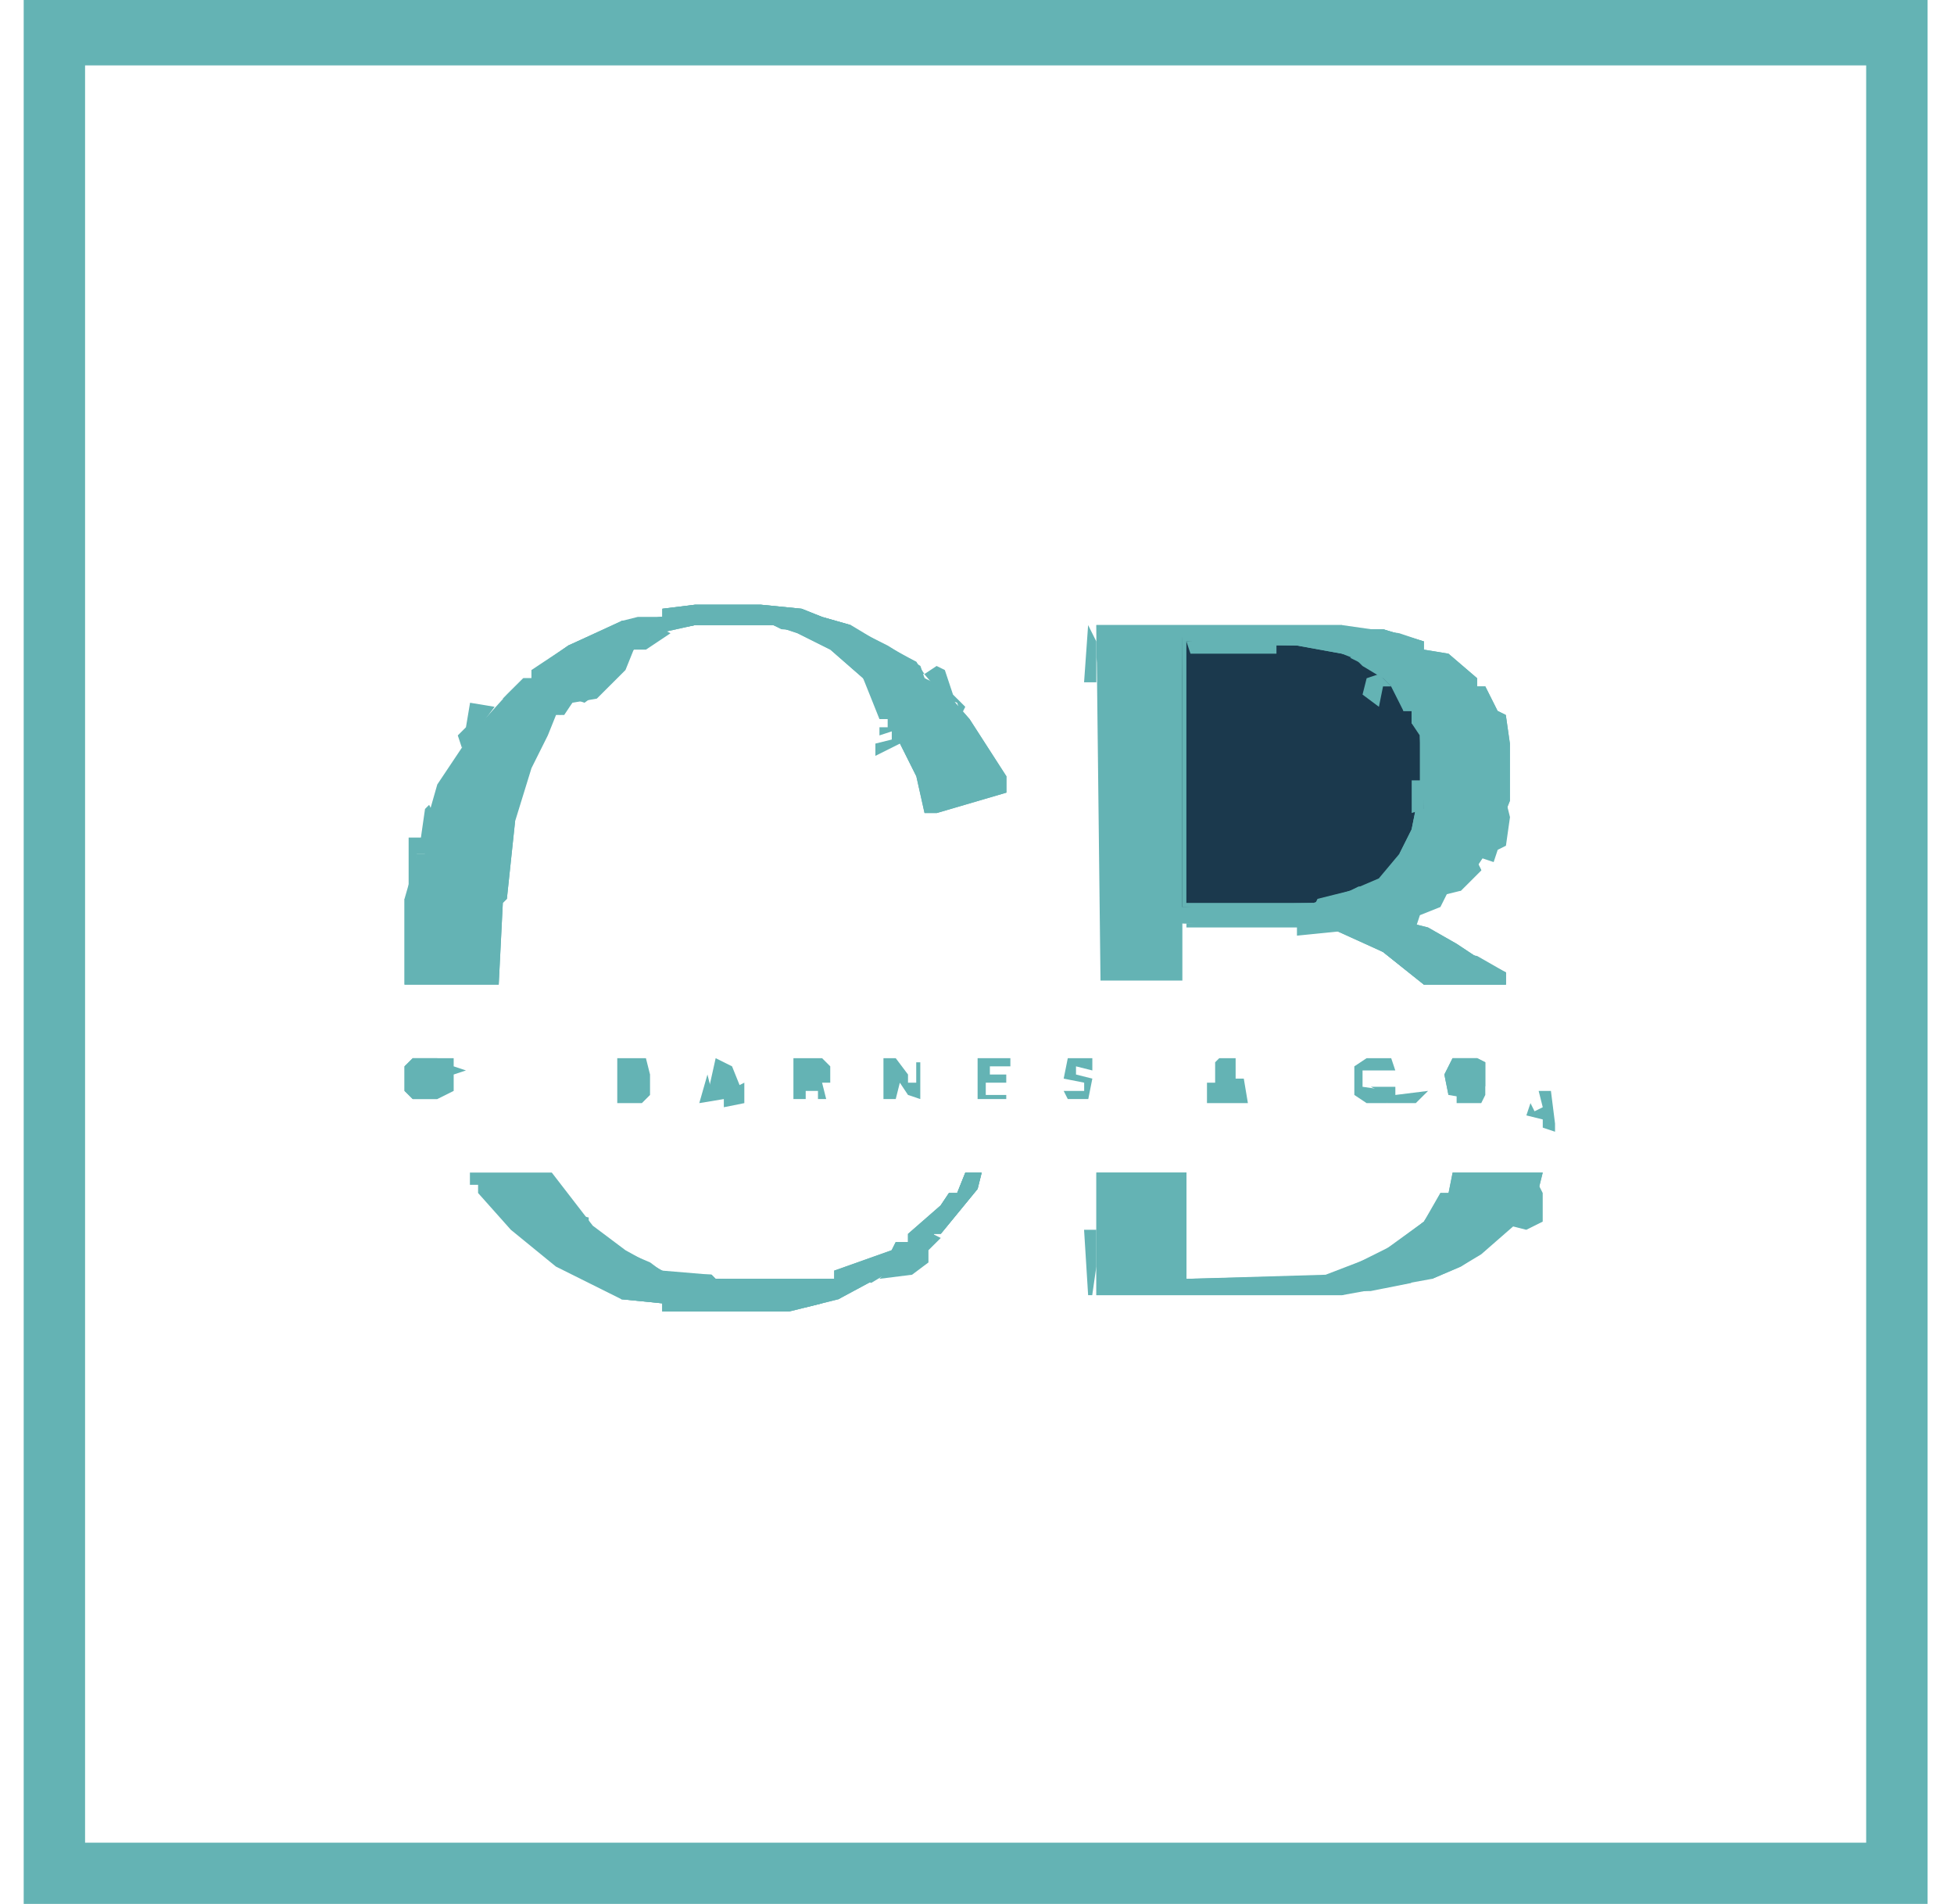 <svg width="39" height="38" viewBox="0 0 39 38" fill="none" xmlns="http://www.w3.org/2000/svg">
<g clip-path="url(#clip0_7372_14504)">
<path d="M0.473 0H38.473V38H0.473V0ZM1.698 1.305V36.777H37.247V1.305H1.698Z" fill="#64B3B4"/>
<path d="M21.883 12.476H26.786L27.93 12.639L28.42 12.803V12.966L28.911 13.047L29.483 13.537V13.7H29.646L29.891 14.189L30.055 14.27L30.137 14.841V15.983L29.81 16.798L29.483 17.288L28.829 17.777L27.521 18.266L28.502 18.511L29.074 18.837L29.81 19.326L30.055 19.408V19.652H28.42L27.603 19L26.704 18.592L26.296 18.511L23.599 18.429V19.571H21.965L21.883 12.476Z" fill="#64B3B4"/>
<path d="M23.598 12.639H25.804L26.376 12.721L26.785 12.884V13.047L27.193 13.21L27.602 13.455L28.011 13.944V14.189H28.174L28.419 14.678V16.146H28.256L28.174 16.798L27.684 17.451L27.439 17.695L26.785 17.94L26.213 18.103H23.598V12.639Z" fill="#1B394D"/>
<path d="M13.876 12.069H15.184L16.001 12.15L16.41 12.313L16.982 12.476L17.39 12.721L18.289 13.21L18.453 13.537L18.78 13.7L19.352 14.352L20.087 15.494V15.82L18.698 16.227H18.453L18.289 15.494L17.962 14.841L17.717 14.27L17.227 13.537L16.573 12.966L15.919 12.639L15.429 12.476H13.876L12.977 12.639V12.803L12.324 13.129L11.588 13.781L11.261 14.27H11.098L10.934 14.678L10.608 15.331L10.281 16.391L10.117 17.94L10.036 18.021L9.954 19.652H8.074V17.94L8.238 17.369L8.319 17.043H8.483L8.565 16.227L8.728 15.657L9.382 14.678L10.117 13.863L10.444 13.537H10.608V13.373L11.343 12.884L12.405 12.395L13.223 12.313V12.15L13.876 12.069Z" fill="#64B3B4"/>
<path d="M26.785 12.558H27.602L28.419 12.803V12.966L28.91 13.047L29.482 13.537V13.7H29.645L29.89 14.189L30.054 14.27L30.135 14.841V15.983L29.808 16.798L29.482 17.288L28.828 17.777L27.52 18.266L28.501 18.511L29.073 18.837L29.808 19.326L30.054 19.408V19.652H28.419L27.602 19L26.703 18.592L26.294 18.511L23.598 18.429V18.103L26.213 18.021L26.948 17.777L27.52 17.532L27.929 17.043L28.174 16.554L28.256 16.146H28.419L28.337 14.678L28.174 14.434V14.189H28.011L27.765 13.7L27.439 13.373L26.948 13.129L27.112 13.047L27.439 12.966L27.847 12.884V12.721L27.275 12.803H27.03L27.112 12.639L26.785 12.558Z" fill="#64B3B4"/>
<path d="M21.883 23.403H23.681V25.524L26.459 25.442L27.521 25.034L28.42 24.382L28.747 23.811H28.911L28.992 23.403H30.79L30.709 23.73L30.218 24.463L29.564 25.034L29.156 25.279L28.584 25.524L26.786 25.85H21.883V23.403Z" fill="#64B3B4"/>
<path d="M9.379 23.403H11.013L11.831 24.463L12.484 24.953L13.22 25.36L14.2 25.442L14.282 25.524H16.652V25.36L17.796 24.953L17.878 24.79H18.123V24.627L18.777 24.056L18.94 23.811H19.104L19.267 23.403H19.594L19.512 23.73L18.777 24.627H18.613V24.79L17.796 25.36L16.734 25.931L15.753 26.176H13.22V26.013L12.403 25.931L11.095 25.279L10.196 24.545L9.542 23.811V23.648H9.379V23.403Z" fill="#64B3B4"/>
<path d="M13.549 12.232H15.919L16.328 12.476L17.063 12.558L17.717 12.884L18.371 13.292L18.453 13.537L18.779 13.7L19.351 14.352L20.087 15.494V15.82L18.698 16.227H18.453L18.289 15.494L17.962 14.841L17.717 14.27L17.227 13.537L16.573 12.966L15.919 12.639L15.429 12.476H13.141L13.386 12.313L13.549 12.232Z" fill="#64B3B4"/>
<path d="M21.965 23.485H23.599V25.687H26.051V25.768H21.965V23.485Z" fill="#64B3B4"/>
<path d="M19.267 23.403H19.593L19.512 23.73L18.776 24.627H18.613V24.79L17.796 25.36L16.733 25.931L15.753 26.176H13.219V26.013L12.402 25.931L12.32 25.768L13.137 25.687L13.301 25.442H14.2L14.282 25.524H16.651V25.36L17.796 24.953L17.877 24.79H18.122V24.627L18.776 24.056L18.94 23.811H19.103L19.267 23.403Z" fill="#64B3B4"/>
<path d="M21.883 12.476H26.786V12.639H27.113L27.195 12.803L27.276 12.721H27.848V12.884L27.44 13.047L27.113 13.129L26.786 13.047V12.884L26.377 12.803L25.805 12.721H23.599L23.517 18.103L23.354 18.021V12.721H22.046V13.537H21.965L21.883 13.129V12.476Z" fill="#64B3B4"/>
<path d="M21.883 23.403H23.681V25.524L27.113 25.442L27.195 25.687L26.786 25.85H21.883V23.403ZM21.965 23.485V25.768H26.051V25.687H23.599V23.485H21.965Z" fill="#64B3B4"/>
<path d="M28.094 18.429L28.584 18.592L29.728 19.245L30.055 19.408V19.652H28.421L27.604 19L27.113 18.755L27.277 18.674L27.849 18.755L27.93 18.592L28.421 18.755V18.592L28.094 18.511V18.429Z" fill="#64B3B4"/>
<path d="M13.875 12.069H15.182L16 12.15L16.408 12.313L16.98 12.476L16.817 12.558H16.245V12.395L15.918 12.313H13.548V12.395L13.875 12.476L12.976 12.639V12.803L12.322 13.129L11.914 13.455L11.505 13.373L11.342 13.21L11.668 12.966L10.933 13.373L10.77 13.292L11.342 12.884L12.404 12.395L13.221 12.313V12.15L13.875 12.069Z" fill="#64B3B4"/>
<path d="M23.598 12.639H25.804L26.376 12.721L26.785 12.884V13.047L25.886 12.884L23.679 12.803V18.021H26.213V18.103H23.598V12.639Z" fill="#64B3B4"/>
<path d="M13.793 25.687H16.408L16.653 25.85H16.408V26.013L16.081 26.094H13.874V25.931L13.711 25.85L13.793 25.687Z" fill="#64B3B4"/>
<path d="M13.301 25.442H14.2L14.282 25.524L15.998 25.605V25.687L13.873 25.768V26.094H15.753V26.176H13.219V26.013L12.402 25.931L12.32 25.768L13.137 25.687L13.301 25.442Z" fill="#64B3B4"/>
<path d="M8.238 17.614H8.401V19.245L8.32 19.408H9.627V18.674L9.791 18.429L9.872 19.571H8.156V17.858L8.238 17.614Z" fill="#64B3B4"/>
<path d="M28.583 24.137L28.665 24.3L28.338 24.708L28.174 24.79L28.093 25.36H27.929V25.524L28.174 25.605L27.357 25.768H26.949L27.112 25.442L26.785 25.36L27.929 24.79L28.42 24.382L28.583 24.137Z" fill="#64B3B4"/>
<path d="M8.238 21.12H9.055V21.283L9.3 21.365L9.055 21.446V21.773L8.728 21.936H8.238L8.074 21.773V21.283L8.238 21.12Z" fill="#64B3B4"/>
<path d="M28.995 23.403H30.793L30.711 23.73L30.547 23.893L30.221 23.974L30.139 23.648L29.24 23.73L29.077 24.137H28.668L28.75 23.811H28.913L28.995 23.403Z" fill="#64B3B4"/>
<path d="M13.873 12.069H15.181L15.998 12.15L16.406 12.313L16.978 12.476L16.815 12.558H16.243V12.395L15.916 12.313H13.546V12.395L13.873 12.476L13.137 12.639L12.974 12.558H12.32L12.402 12.395L13.219 12.313V12.15L13.873 12.069Z" fill="#64B3B4"/>
<path d="M12.405 24.953L12.977 25.197L13.304 25.442L13.222 25.85L13.14 25.687L13.059 25.85H12.487L12.242 25.768L12.16 25.442L12.078 25.36V25.116H12.405V24.953Z" fill="#64B3B4"/>
<path d="M13.549 12.232H15.919L16.328 12.476H16.818L16.736 12.639H16.573L16.491 12.803V12.639L15.592 12.558L15.429 12.476H13.141L13.386 12.313L13.549 12.232Z" fill="#64B3B4"/>
<path d="M10.199 16.227L10.281 16.391L10.117 17.94L10.036 18.021L9.954 19.652H8.074V17.94H8.156V19.571H9.872V17.614L10.117 16.309L10.199 16.227Z" fill="#64B3B4"/>
<path d="M28.503 24.79H29.483L29.647 24.953L29.156 25.279L28.584 25.524L28.258 25.442L28.176 25.116L28.503 24.79Z" fill="#64B3B4"/>
<path d="M27.275 18.103H27.847L27.52 18.266L28.419 18.592V18.755L27.929 18.674V18.837L27.275 18.755L26.703 18.592V18.348H26.948L27.03 18.184L27.275 18.103Z" fill="#64B3B4"/>
<path d="M28.992 21.12H29.482L29.645 21.202V21.854L29.564 22.017H29.073V21.854H28.91L28.828 21.446L28.992 21.12Z" fill="#64B3B4"/>
<path d="M29.075 19L29.484 19.081L30.056 19.408V19.652H28.422L28.34 19.408L29.075 19.326V19Z" fill="#64B3B4"/>
<path d="M26.785 12.558H27.602L28.42 12.803L28.174 13.047L28.011 13.373H27.684L27.602 13.537L27.194 13.292L26.949 13.047H27.357L27.521 12.884H27.848V12.721L27.276 12.803H27.03L27.112 12.639L26.785 12.558Z" fill="#64B3B4"/>
<path d="M12.32 21.12H12.892L12.974 21.446V21.854L12.811 22.017H12.32V21.12Z" fill="#64B3B4"/>
<path d="M29.484 17.206L29.566 17.369L29.157 17.777H28.912L28.749 18.103L28.34 18.266L28.259 18.511L27.523 18.348L27.441 18.184L28.504 17.858L29.321 17.369L29.484 17.206Z" fill="#64B3B4"/>
<path d="M11.668 12.884L11.913 12.966L11.505 13.292L11.832 13.373L11.668 13.7L11.423 13.863V13.618L11.096 13.863L10.769 13.781L10.851 13.7L10.688 13.618L10.769 13.373L11.668 12.884Z" fill="#64B3B4"/>
<path d="M27.277 17.777L27.931 17.858L28.176 17.777V18.021L27.113 18.185L27.032 18.348L26.95 18.511L26.378 18.429L26.133 18.266V18.103H27.032V17.858L27.277 17.777Z" fill="#64B3B4"/>
<path d="M24.335 21.12H24.662V21.528H24.825L24.907 22.017H24.09V21.609H24.253V21.202L24.335 21.12Z" fill="#64B3B4"/>
<path d="M13.22 12.558L13.383 12.639L12.893 12.966H12.648L12.484 13.373L11.912 13.944L11.422 14.026L11.667 13.618L12.566 12.884L12.975 12.803V12.639L13.22 12.558Z" fill="#64B3B4"/>
<path d="M15.836 21.12H16.408L16.571 21.283V21.609H16.408L16.49 21.936H16.326V21.773H16.081V21.936H15.836V21.12Z" fill="#64B3B4"/>
<path d="M23.68 12.803H25.886V12.884H25.477V13.047H23.761L23.68 12.803Z" fill="#64B3B4"/>
<path d="M26.215 12.558H26.787L27.114 12.639L27.195 12.803L27.277 12.721H27.849V12.884L27.441 13.047L27.114 13.129L26.787 13.047V12.884L26.378 12.803L26.215 12.558Z" fill="#64B3B4"/>
<path d="M19.267 23.403H19.594L19.512 23.73L18.777 24.627L18.613 24.3L18.94 23.811H19.104L19.267 23.403Z" fill="#64B3B4"/>
<path d="M17.471 12.803L17.798 12.966L18.289 13.21L18.452 13.455L18.044 13.373H17.798L17.717 13.537H17.226L17.145 13.373L17.471 13.292V12.803Z" fill="#64B3B4"/>
<path d="M17.633 21.12H17.878L18.123 21.446V21.609H18.287V21.202H18.368V21.936L18.123 21.854L17.96 21.609L17.878 21.936H17.633V21.12Z" fill="#64B3B4"/>
<path d="M16.981 25.279H17.144L17.226 25.605L16.735 25.931L16.409 25.85V25.768L16 25.687L16.245 25.524H16.654V25.36L16.981 25.279Z" fill="#64B3B4"/>
<path d="M27.276 21.12H27.767L27.849 21.365H27.195V21.691L27.767 21.773L27.685 22.017H27.276L27.031 21.854V21.283L27.276 21.12Z" fill="#64B3B4"/>
<path d="M23.598 12.639H25.804L26.376 12.721L26.785 12.884V13.047L25.886 12.884L25.722 12.803L23.598 12.721V12.639Z" fill="#64B3B4"/>
<path d="M28.42 14.923H28.502L28.584 16.309L28.338 16.391V16.717L28.502 16.798L28.175 16.961L28.093 17.125L27.93 17.043L28.175 16.554L28.257 16.146H28.42V14.923Z" fill="#64B3B4"/>
<path d="M12.896 25.279L13.223 25.36L13.305 25.605L13.141 25.85L13.059 25.768V25.85H12.487L12.242 25.768V25.605L12.732 25.442L12.896 25.279Z" fill="#64B3B4"/>
<path d="M28.585 24.137L28.667 24.3L28.34 24.708L28.177 24.79L28.095 25.36L27.359 25.197L27.768 24.871L28.422 24.382L28.585 24.137Z" fill="#64B3B4"/>
<path d="M19.512 21.12H20.166V21.283H19.757V21.446H20.084V21.609H19.675V21.854H20.084V21.936H19.512V21.12Z" fill="#64B3B4"/>
<path d="M21.312 21.12H21.802V21.365L21.476 21.283V21.446L21.802 21.528L21.721 21.936H21.312L21.23 21.773H21.639V21.609L21.23 21.528L21.312 21.12Z" fill="#64B3B4"/>
<path d="M14.284 21.12L14.611 21.283L14.775 21.691L14.693 21.936L14.611 21.854H14.121L14.284 21.12Z" fill="#64B3B4"/>
<path d="M23.68 18.429H26.295L26.703 18.511V18.592L25.886 18.674V18.511H23.68V18.429Z" fill="#64B3B4"/>
<path d="M18.613 24.627L18.777 24.708L18.531 24.953V25.197L18.204 25.442L17.551 25.524L17.796 25.279L18.45 24.79H18.613V24.627Z" fill="#64B3B4"/>
<path d="M8.238 21.12H8.728L8.81 21.365H8.319L8.401 21.773H8.728V21.936H8.238L8.074 21.773V21.283L8.238 21.12Z" fill="#64B3B4"/>
<path d="M27.275 18.103H27.847L27.52 18.266L27.765 18.429L27.03 18.511V18.674L26.703 18.511V18.348H26.948L27.03 18.184L27.275 18.103Z" fill="#64B3B4"/>
<path d="M8.565 16.064L8.647 16.227L8.483 17.043H8.32L8.238 17.858H8.156V16.717H8.401L8.483 16.146L8.565 16.064Z" fill="#64B3B4"/>
<path d="M17.227 13.537L17.635 13.944L17.962 14.597V14.841L17.472 15.086V14.841L17.799 14.76V14.597L17.553 14.678V14.515H17.717V14.352H17.553L17.39 13.944L17.227 13.537Z" fill="#64B3B4"/>
<path d="M14.447 25.687H14.693L14.774 25.85L16.082 26.013V26.094L14.284 26.013L13.957 25.85H14.447V25.687Z" fill="#64B3B4"/>
<path d="M28.992 21.12H29.482L29.645 21.202V21.691L29.564 21.365H29.073L29.155 21.773L29.4 21.936L28.91 21.854L28.828 21.446L28.992 21.12Z" fill="#64B3B4"/>
<path d="M9.788 17.288H9.87V19.408H9.788L9.707 18.674H9.625L9.707 17.777L9.788 17.288Z" fill="#64B3B4"/>
<path d="M28.093 13.537L28.42 13.618V13.781H28.257L28.338 14.026V14.597L28.175 14.434V14.189H28.011L27.93 13.618L28.093 13.537Z" fill="#64B3B4"/>
<path d="M12.486 12.476H12.977L13.14 12.639H12.977V12.803L12.486 12.884L12.323 12.803L11.996 12.721L12.486 12.476Z" fill="#64B3B4"/>
<path d="M30.709 23.648L30.791 23.811V24.382L30.464 24.545L30.137 24.463L30.709 23.648Z" fill="#64B3B4"/>
<path d="M12.077 12.558L12.241 12.639L12.159 12.721L12.322 12.884L12.159 13.047V12.884H11.995L11.914 13.047V12.884L11.342 13.129L10.933 13.373L10.77 13.292L11.342 12.884L12.077 12.558Z" fill="#64B3B4"/>
<path d="M13.547 25.442H14.201L14.282 25.524L15.998 25.605V25.687H14.119L13.547 25.524V25.442Z" fill="#64B3B4"/>
<path d="M14.12 21.446L14.202 21.773H14.611L14.693 21.691L14.856 21.609V22.017L14.447 22.099V21.936L13.957 22.017L14.12 21.446Z" fill="#64B3B4"/>
<path d="M9.382 14.026L9.872 14.107L9.382 14.76L9.218 14.923L9.137 14.678L9.3 14.515L9.382 14.026Z" fill="#64B3B4"/>
<path d="M30.71 21.773H30.955L31.037 22.425V22.588L30.792 22.506V22.343L30.465 22.262L30.547 22.017L30.628 22.18L30.792 22.099L30.71 21.773Z" fill="#64B3B4"/>
<path d="M28.339 14.678H28.421V16.146L28.176 16.227V15.575H28.339V14.678Z" fill="#64B3B4"/>
<path d="M11.26 13.618H11.423L11.505 13.944L11.178 14.27L11.096 14.107H10.77V13.863L11.178 13.7L11.26 13.618Z" fill="#64B3B4"/>
<path d="M10.607 13.373L10.771 13.455L10.689 13.618L10.934 13.7L10.362 14.026L10.035 13.944L10.444 13.537H10.607V13.373Z" fill="#64B3B4"/>
<path d="M10.933 23.893L11.26 24.056L11.423 24.219L11.75 24.3V24.382H11.26L11.178 24.545L10.933 24.137L10.77 23.974L10.933 23.893Z" fill="#64B3B4"/>
<path d="M12.729 12.313H13.383L13.546 12.395L13.873 12.476L13.137 12.639L12.974 12.558H12.32L12.402 12.395L12.729 12.313Z" fill="#64B3B4"/>
<path d="M21.637 24.545H21.882V25.279L21.8 25.85H21.718L21.637 24.545Z" fill="#64B3B4"/>
<path d="M11.912 13.373H12.076L11.994 13.781L11.667 14.026L11.422 13.944L11.912 13.373Z" fill="#64B3B4"/>
<path d="M30.057 15.983L30.138 16.309L30.057 16.88L29.893 16.961L29.812 17.206L29.566 17.124L29.893 16.472L30.057 15.983Z" fill="#64B3B4"/>
<path d="M27.522 13.455L27.767 13.7H27.604L27.522 14.107L27.195 13.863L27.277 13.537L27.522 13.455Z" fill="#64B3B4"/>
<path d="M26.785 12.558H27.602L28.093 12.721L27.929 12.803L27.848 12.966V12.721L27.276 12.803H27.03L27.112 12.639L26.785 12.558Z" fill="#64B3B4"/>
<path d="M30.139 24.219L30.384 24.3L29.812 24.79V24.627H29.648L29.812 24.3L30.139 24.219Z" fill="#64B3B4"/>
<path d="M27.114 17.695H27.277V17.858H27.032V18.103H26.215L26.297 17.94L26.95 17.777L27.114 17.695Z" fill="#64B3B4"/>
<path d="M18.694 13.292L18.858 13.373L19.021 13.863L19.266 14.107L19.185 14.27L19.103 14.026L18.858 13.944L18.449 13.455L18.694 13.292Z" fill="#64B3B4"/>
<path d="M17.635 25.116L17.798 25.197V25.36L17.39 25.605L17.145 25.524V25.279L17.635 25.116Z" fill="#64B3B4"/>
<path d="M27.359 21.691H27.85V21.854L28.503 21.773L28.258 22.017H27.686V21.854L27.359 21.691Z" fill="#64B3B4"/>
<path d="M29.485 17.206L29.566 17.369L29.158 17.777L28.504 17.94L28.586 17.777L29.076 17.532L29.485 17.206Z" fill="#64B3B4"/>
<path d="M28.34 14.27L28.422 14.515L28.667 14.597L28.585 15.82H28.503L28.422 14.923L28.34 14.27Z" fill="#64B3B4"/>
<path d="M21.965 23.485H22.047L22.128 24.219H22.21L22.128 24.871L21.965 24.79V23.485Z" fill="#64B3B4"/>
<path d="M18.534 24.3H18.697L18.616 24.79L18.207 24.871L18.37 24.463L18.534 24.3Z" fill="#64B3B4"/>
<path d="M8.562 16.391H8.725L8.562 17.125L8.48 17.532H8.316V17.043H8.48V16.554L8.562 16.391Z" fill="#64B3B4"/>
<path d="M21.718 12.476L21.882 12.803V13.618H21.637L21.718 12.476Z" fill="#64B3B4"/>
</g>
<defs>
<clipPath id="clip0_7372_14504">
<rect width="38" height="38" fill="white" transform="translate(0.473)"/>
</clipPath>
</defs>
</svg>